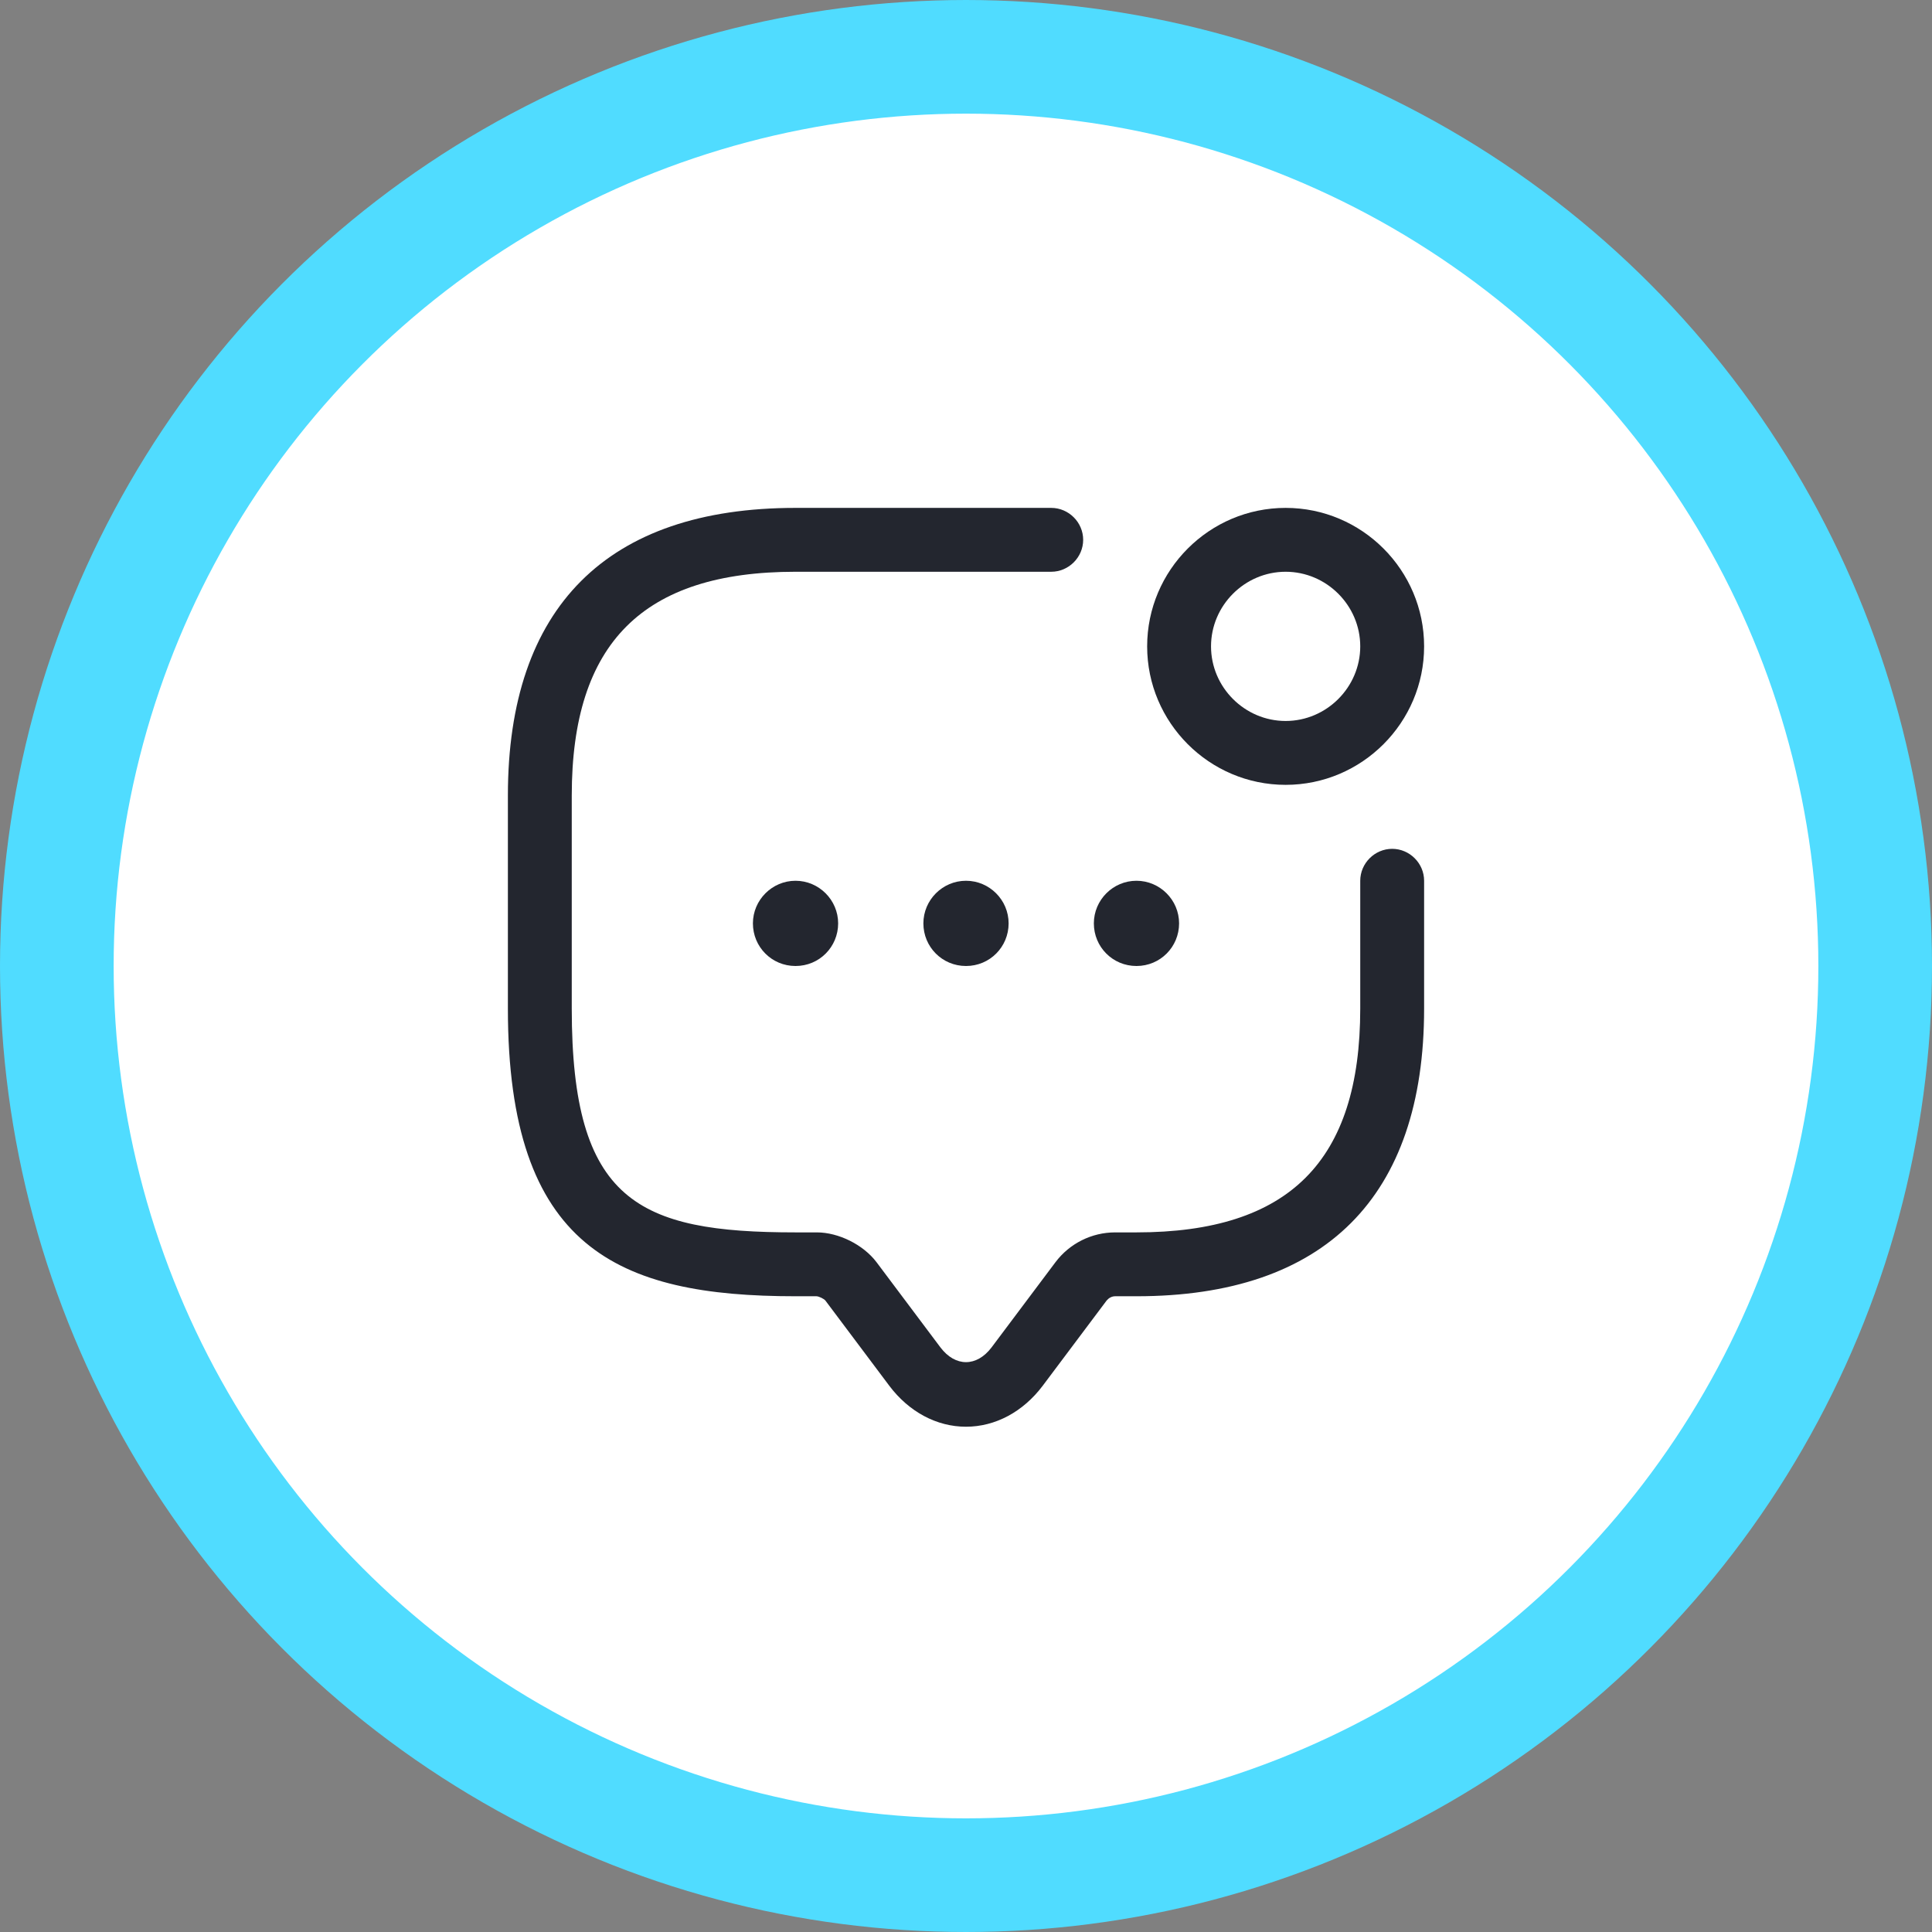 <svg width="34" height="34" viewBox="0 0 34 34" fill="none" xmlns="http://www.w3.org/2000/svg">
<rect x="0" y="0" width="34" height="34" fill="#808080" stroke="none"/>
<circle cx="17" cy="17" r="16" fill="white" stroke="#50DCFF" stroke-width="2"/>
<path d="M17 25.108C16.483 25.108 15.995 24.845 15.65 24.387L14.525 22.887C14.502 22.858 14.412 22.812 14.367 22.812H14C10.873 22.812 8.938 21.965 8.938 17.75V14C8.938 10.685 10.685 8.938 14 8.938H18.5C18.808 8.938 19.062 9.193 19.062 9.5C19.062 9.807 18.808 10.062 18.5 10.062H14C11.315 10.062 10.062 11.315 10.062 14V17.75C10.062 21.14 11.225 21.688 14 21.688H14.375C14.758 21.688 15.193 21.905 15.425 22.212L16.55 23.712C16.812 24.058 17.188 24.058 17.45 23.712L18.575 22.212C18.823 21.883 19.212 21.688 19.625 21.688H20C22.685 21.688 23.938 20.435 23.938 17.75V15.5C23.938 15.193 24.192 14.938 24.5 14.938C24.808 14.938 25.062 15.193 25.062 15.5V17.75C25.062 21.065 23.315 22.812 20 22.812H19.625C19.565 22.812 19.512 22.843 19.475 22.887L18.35 24.387C18.005 24.845 17.517 25.108 17 25.108Z" fill="#23262F"/>
<path d="M17 17C16.58 17 16.25 16.663 16.25 16.25C16.25 15.838 16.587 15.5 17 15.5C17.413 15.5 17.75 15.838 17.75 16.25C17.75 16.663 17.42 17 17 17Z" fill="#23262F"/>
<path d="M20 17C19.58 17 19.25 16.663 19.25 16.25C19.25 15.838 19.587 15.5 20 15.5C20.413 15.5 20.75 15.838 20.75 16.25C20.75 16.663 20.42 17 20 17Z" fill="#23262F"/>
<path d="M14 17C13.58 17 13.25 16.663 13.25 16.25C13.25 15.838 13.588 15.5 14 15.5C14.412 15.5 14.75 15.838 14.75 16.25C14.75 16.663 14.42 17 14 17Z" fill="#23262F"/>
<path d="M22.625 13.812C21.282 13.812 20.188 12.717 20.188 11.375C20.188 10.033 21.282 8.938 22.625 8.938C23.968 8.938 25.062 10.033 25.062 11.375C25.062 12.717 23.968 13.812 22.625 13.812ZM22.625 10.062C21.905 10.062 21.312 10.655 21.312 11.375C21.312 12.095 21.905 12.688 22.625 12.688C23.345 12.688 23.938 12.095 23.938 11.375C23.938 10.655 23.345 10.062 22.625 10.062Z" fill="#23262F"/>
</svg>
